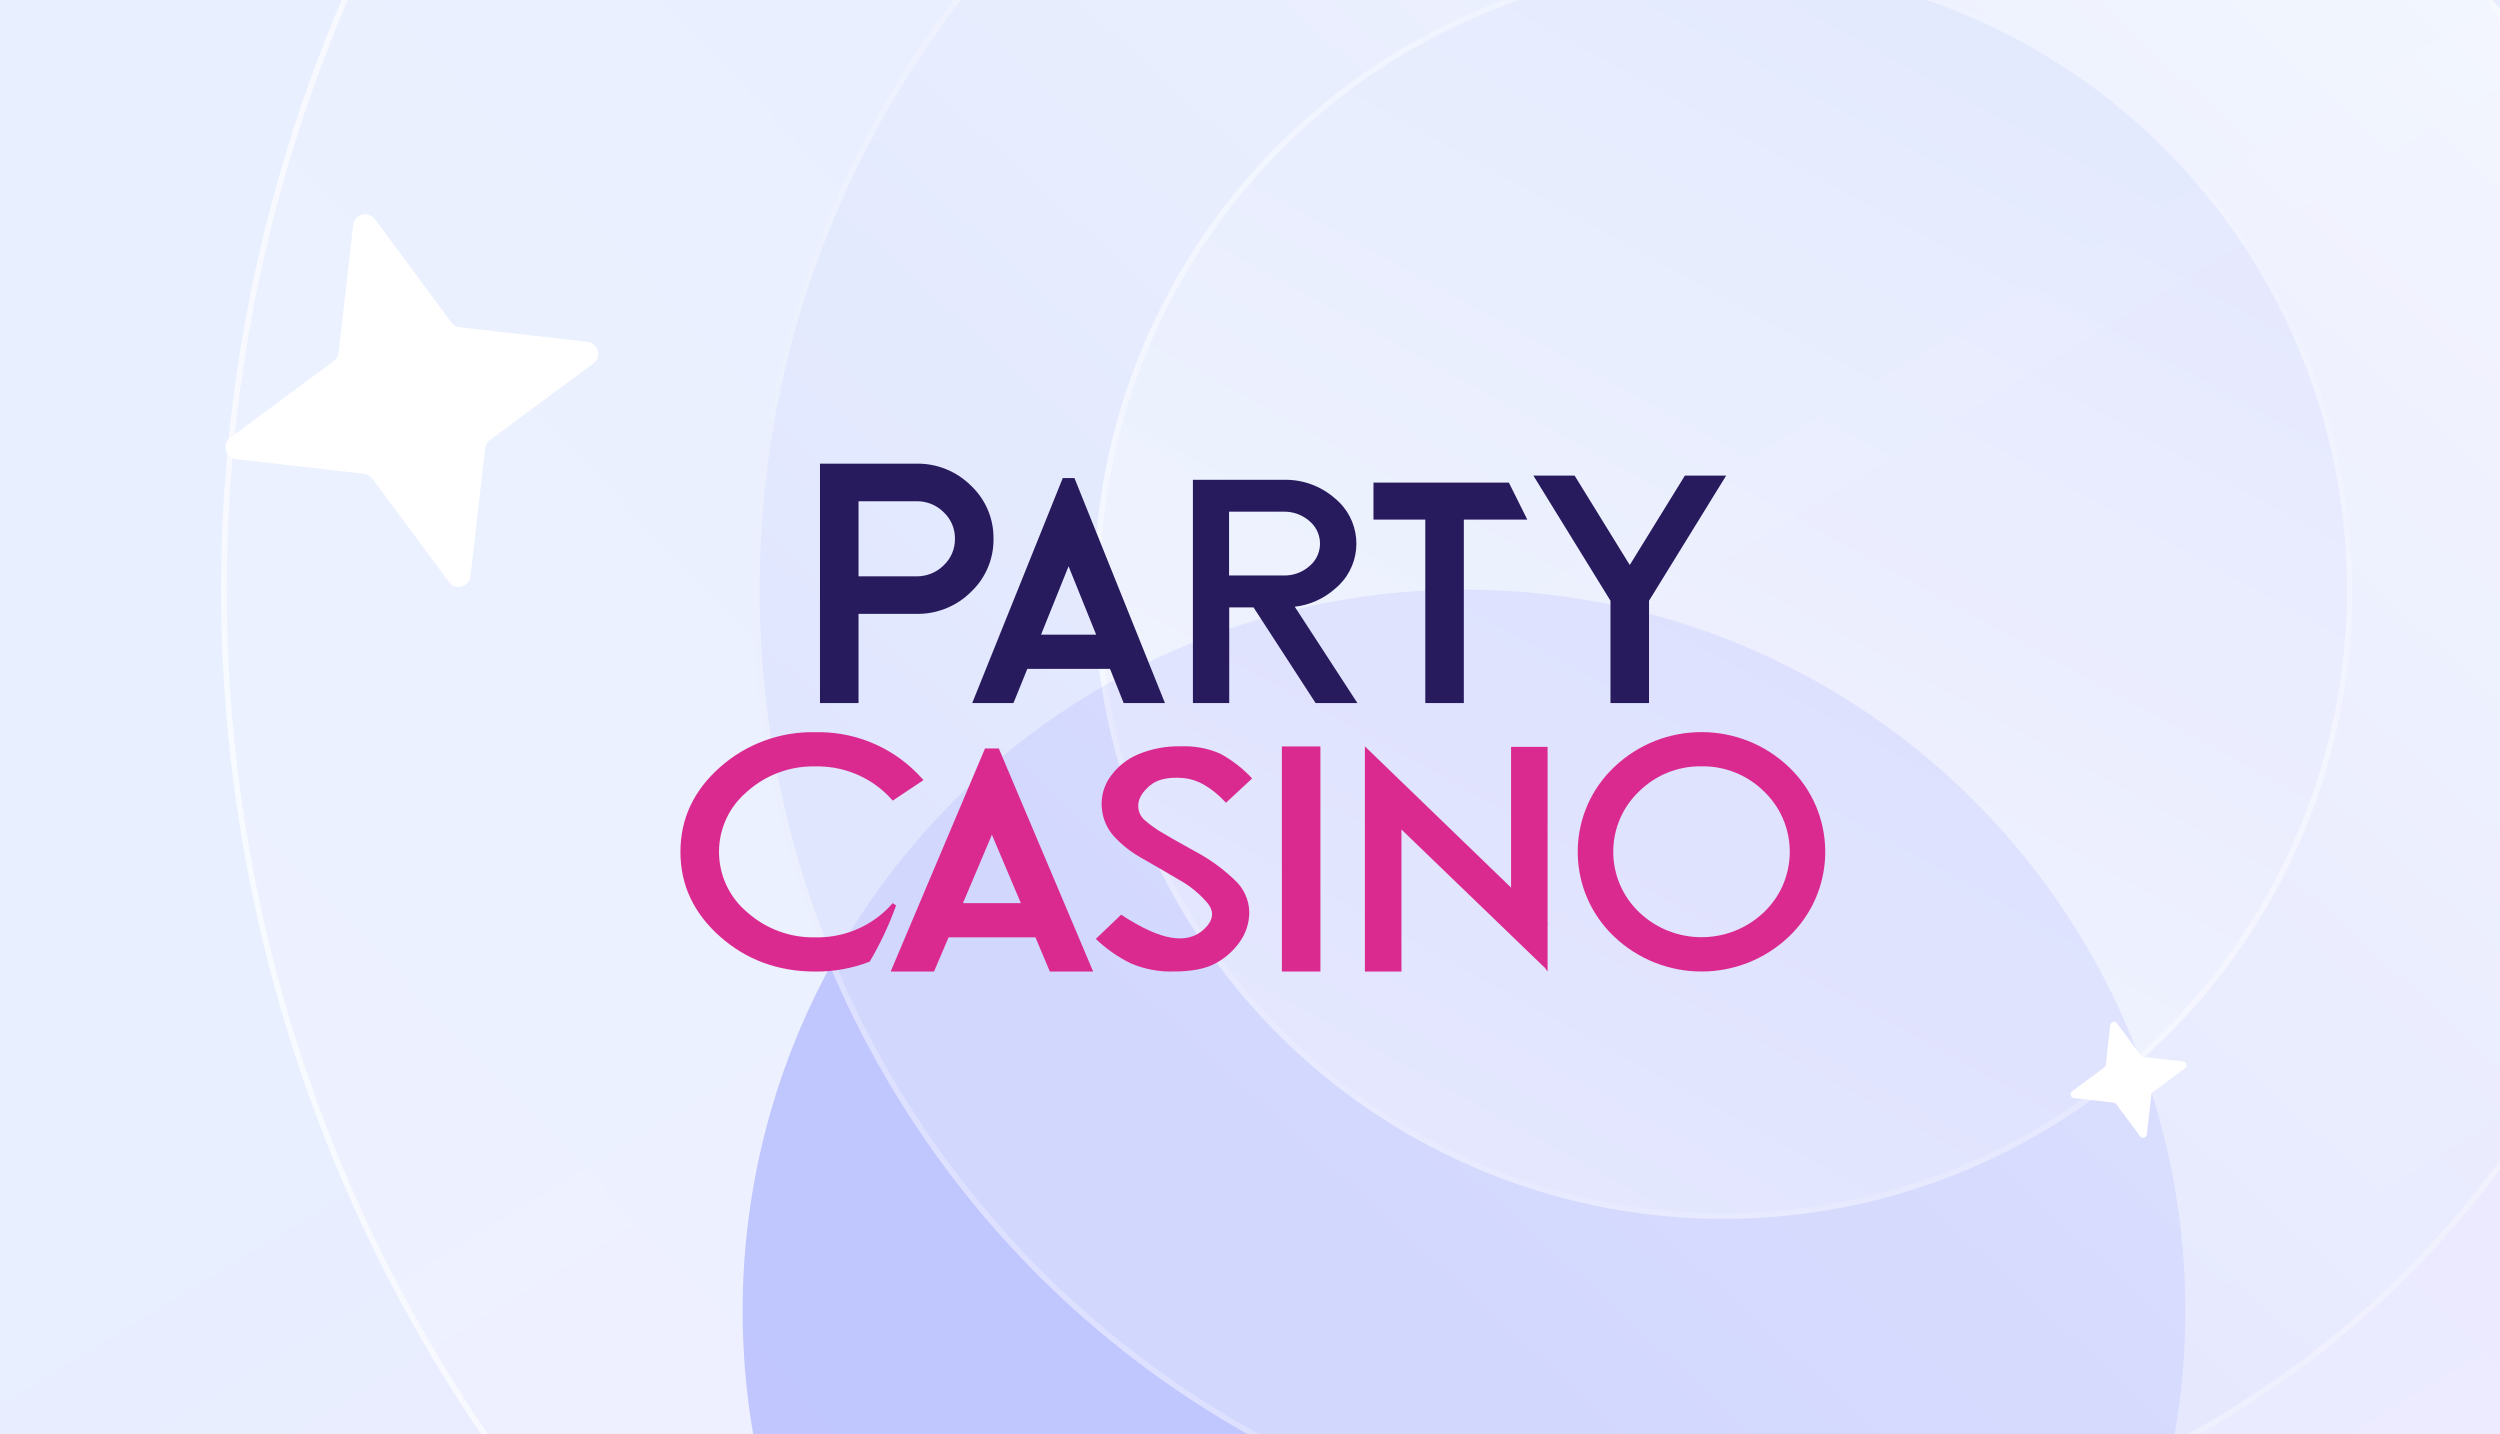 <svg width="441" height="253" viewBox="0 0 441 253" fill="none" xmlns="http://www.w3.org/2000/svg">
<g clip-path="url(#clip0_11129_13624)">
<rect width="441" height="253" fill="white"/>
<rect width="441" height="253" fill="url(#paint0_linear_11129_13624)"/>
<g clip-path="url(#clip1_11129_13624)">
<g filter="url(#filter0_f_11129_13624)">
<ellipse cx="127.247" cy="127.247" rx="127.247" ry="127.247" transform="matrix(-4.37114e-08 1 1 4.37114e-08 131 104)" fill="#9FA6FD"/>
</g>
<g opacity="0.8">
<circle cx="304" cy="104" r="265" transform="rotate(90 304 104)" fill="url(#paint1_linear_11129_13624)" fill-opacity="0.5"/>
<circle cx="304" cy="104" r="264.5" transform="rotate(90 304 104)" stroke="white" stroke-opacity="0.8"/>
<circle cx="304" cy="104" r="171" transform="rotate(90 304 104)" fill="url(#paint2_linear_11129_13624)"/>
<circle cx="304" cy="104" r="170.5" transform="rotate(90 304 104)" stroke="white" stroke-opacity="0.4"/>
<circle cx="304" cy="104" r="111" transform="rotate(90 304 104)" fill="url(#paint3_linear_11129_13624)"/>
<circle cx="304" cy="104" r="110.5" transform="rotate(90 304 104)" stroke="white" stroke-opacity="0.5"/>
</g>
<path d="M85.573 79.084L82.993 101.652C82.775 103.544 80.35 104.209 79.198 102.669L65.679 84.414C65.339 83.951 64.81 83.645 64.221 83.572L41.652 80.992C39.761 80.775 39.095 78.349 40.635 77.197L58.89 63.678C59.354 63.338 59.659 62.81 59.732 62.22L62.312 39.651C62.53 37.76 64.955 37.095 66.107 38.635L79.626 56.889C79.966 57.353 80.495 57.658 81.084 57.731L103.653 60.312C105.544 60.529 106.21 62.954 104.67 64.106L86.415 77.626C85.951 77.965 85.646 78.494 85.573 79.084Z" fill="white"/>
<path d="M379.499 193.101L378.696 200.127C378.628 200.716 377.873 200.923 377.514 200.443L373.306 194.76C373.2 194.616 373.036 194.521 372.852 194.498L365.826 193.695C365.237 193.627 365.03 192.872 365.51 192.514L371.192 188.305C371.337 188.199 371.432 188.035 371.455 187.851L372.258 180.825C372.325 180.236 373.081 180.029 373.439 180.509L377.648 186.192C377.754 186.336 377.918 186.431 378.102 186.454L385.128 187.257C385.716 187.325 385.924 188.08 385.444 188.438L379.761 192.647C379.617 192.753 379.522 192.917 379.499 193.101Z" fill="white"/>
</g>
<path d="M161.642 108.286H151.444V124.023H144.645V81.79H161.642C165.248 81.722 168.723 83.124 171.277 85.668C173.864 88.095 175.302 91.498 175.254 95.038C175.302 98.586 173.857 101.989 171.277 104.416C168.723 106.96 165.248 108.355 161.642 108.286ZM161.642 88.418H151.444V101.666H161.642C163.445 101.7 165.186 100.999 166.459 99.727C167.753 98.517 168.483 96.812 168.455 95.038C168.483 93.265 167.753 91.56 166.459 90.35C165.186 89.078 163.445 88.384 161.642 88.418Z" fill="#271B5D"/>
<path d="M189.535 84.334H187.47L171.498 124.023H178.772L181.222 117.987H195.804L198.219 124.023H205.5L189.535 84.334ZM183.637 111.957L188.496 99.892L193.361 111.957H183.637Z" fill="#271B5D"/>
<path d="M176.191 132.032H173.755L157.115 171.377H164.761L167.328 165.348H182.653L185.192 171.377H192.831L176.191 132.032ZM169.867 159.312L174.973 147.246L180.079 159.312H169.867Z" fill="#DA2A90"/>
<path d="M221.122 107.145H216.835V124.023H210.428V84.637H226.441C229.772 84.554 233.006 85.73 235.504 87.93C239.909 91.553 240.535 98.05 236.915 102.443C236.495 102.959 236.021 103.426 235.504 103.852C233.516 105.612 231.038 106.726 228.396 107.028L239.448 124.023H232.077L221.122 107.145ZM226.441 90.261H216.807V101.515H226.441C228.107 101.556 229.724 100.972 230.976 99.872C233.178 98.05 233.481 94.791 231.658 92.591C231.451 92.344 231.224 92.117 230.976 91.91C229.724 90.811 228.107 90.226 226.441 90.261Z" fill="#271B5D"/>
<path d="M251.42 91.656H242.281V85.132H266.167L269.416 91.656H258.219V124.023H251.42V91.656Z" fill="#271B5D"/>
<path d="M284.088 105.97L270.49 83.901H277.764L287.488 99.666L297.212 83.901H304.492L290.887 105.97V124.023H284.088V105.97Z" fill="#271B5D"/>
<path d="M158.071 159.717L157.465 159.312C156.977 159.896 156.44 160.439 155.869 160.941C152.559 163.87 148.258 165.444 143.833 165.348C139.408 165.451 135.114 163.87 131.811 160.927C125.92 155.991 125.149 147.219 130.09 141.334C130.613 140.715 131.191 140.138 131.811 139.615C135.114 136.673 139.408 135.091 143.833 135.195C148.258 135.098 152.559 136.673 155.869 139.601C156.44 140.103 156.977 140.646 157.465 141.231L162.909 137.608C162.207 136.803 161.464 136.054 160.665 135.346C156.041 131.228 150.026 129.021 143.833 129.158C137.639 129.021 131.625 131.228 127 135.346C122.355 139.464 120.029 144.434 120.029 150.264C120.029 156.094 122.355 161.072 127 165.197C131.646 169.322 137.254 171.384 143.833 171.384C147.109 171.412 150.364 170.814 153.419 169.631C155.277 166.482 156.839 163.162 158.071 159.717Z" fill="#DA2A90"/>
<path d="M210.661 150.1C213.297 151.482 215.719 153.228 217.859 155.291C219.408 156.727 220.316 158.728 220.371 160.839C220.392 162.764 219.786 164.647 218.651 166.208C217.522 167.796 216.036 169.089 214.308 169.996C212.554 170.91 210.145 171.371 207.083 171.371C204.454 171.46 201.839 170.959 199.423 169.914C197.173 168.8 195.109 167.356 193.299 165.624L197.772 161.347C201.282 163.664 204.241 165.019 206.656 165.411C209.072 165.802 211.019 165.273 212.506 163.809C213.992 162.351 214.205 160.907 213.145 159.477C211.707 157.724 209.946 156.267 207.957 155.181C205.555 153.758 203.38 152.493 201.447 151.399C199.623 150.396 197.965 149.103 196.547 147.577C195.246 146.161 194.476 144.346 194.352 142.428C194.193 140.468 194.751 138.516 195.914 136.928C197.166 135.188 198.88 133.841 200.862 133.023C203.229 132.053 205.768 131.586 208.321 131.648C210.682 131.552 213.035 131.991 215.203 132.926C217.323 134.068 219.243 135.553 220.874 137.32L216.263 141.603C213.751 138.901 211.219 137.443 208.652 137.244C206.092 137.031 204.158 137.471 202.864 138.557C201.571 139.643 200.876 140.757 200.8 141.898C200.703 142.998 201.165 144.078 202.032 144.765C202.857 145.48 203.745 146.126 204.681 146.69C205.541 147.233 207.537 148.368 210.661 150.1Z" fill="#DA2A90"/>
<path d="M232.922 131.675V171.377H226.123V131.675H232.922Z" fill="#DA2A90"/>
<path d="M240.768 131.661L266.553 156.576V131.744H272.994V162.777L273.125 162.887H272.994V171.378L272.547 170.759L247.216 146.325V171.378H240.768V131.661Z" fill="#DA2A90"/>
<path d="M315.586 135.332C323.844 143.224 324.133 156.307 316.233 164.55C316.019 164.77 315.806 164.984 315.586 165.197C306.949 173.433 293.351 173.433 284.715 165.197C276.457 157.339 276.147 144.283 284.006 136.04C284.233 135.799 284.474 135.566 284.715 135.332C293.351 127.082 306.949 127.082 315.586 135.332ZM300.15 135.181C296.035 135.112 292.064 136.7 289.14 139.601C283.249 145.218 283.036 154.547 288.658 160.432C288.816 160.597 288.975 160.755 289.14 160.914C295.299 166.792 305.002 166.792 311.161 160.914C317.052 155.276 317.258 145.94 311.615 140.055C311.471 139.904 311.319 139.753 311.161 139.601C308.236 136.707 304.266 135.112 300.15 135.181Z" fill="#DA2A90"/>
</g>
<defs>
<filter id="filter0_f_11129_13624" x="-19" y="-46" width="554.492" height="554.493" filterUnits="userSpaceOnUse" color-interpolation-filters="sRGB">
<feFlood flood-opacity="0" result="BackgroundImageFix"/>
<feBlend mode="normal" in="SourceGraphic" in2="BackgroundImageFix" result="shape"/>
<feGaussianBlur stdDeviation="75" result="effect1_foregroundBlur_11129_13624"/>
</filter>
<linearGradient id="paint0_linear_11129_13624" x1="246.5" y1="-15.5" x2="499" y2="398.5" gradientUnits="userSpaceOnUse">
<stop offset="0.167" stop-color="#E8EFFF"/>
<stop offset="1" stop-color="#EEE2FF"/>
</linearGradient>
<linearGradient id="paint1_linear_11129_13624" x1="549.771" y1="369" x2="44.81" y2="-156.426" gradientUnits="userSpaceOnUse">
<stop stop-color="#F8FAFE"/>
<stop offset="1" stop-color="#DFE4FE"/>
</linearGradient>
<linearGradient id="paint2_linear_11129_13624" x1="87.5" y1="37.5" x2="333.846" y2="262.697" gradientUnits="userSpaceOnUse">
<stop stop-color="#F8FAFE"/>
<stop offset="1" stop-color="#DFE4FE"/>
</linearGradient>
<linearGradient id="paint3_linear_11129_13624" x1="406.946" y1="215" x2="137.248" y2="66.849" gradientUnits="userSpaceOnUse">
<stop stop-color="#F8FAFE"/>
<stop offset="1" stop-color="#DFE4FE"/>
</linearGradient>
<clipPath id="clip0_11129_13624">
<rect width="441" height="253" fill="white"/>
</clipPath>
<clipPath id="clip1_11129_13624">
<rect width="441" height="253" fill="white"/>
</clipPath>
</defs>
</svg>
